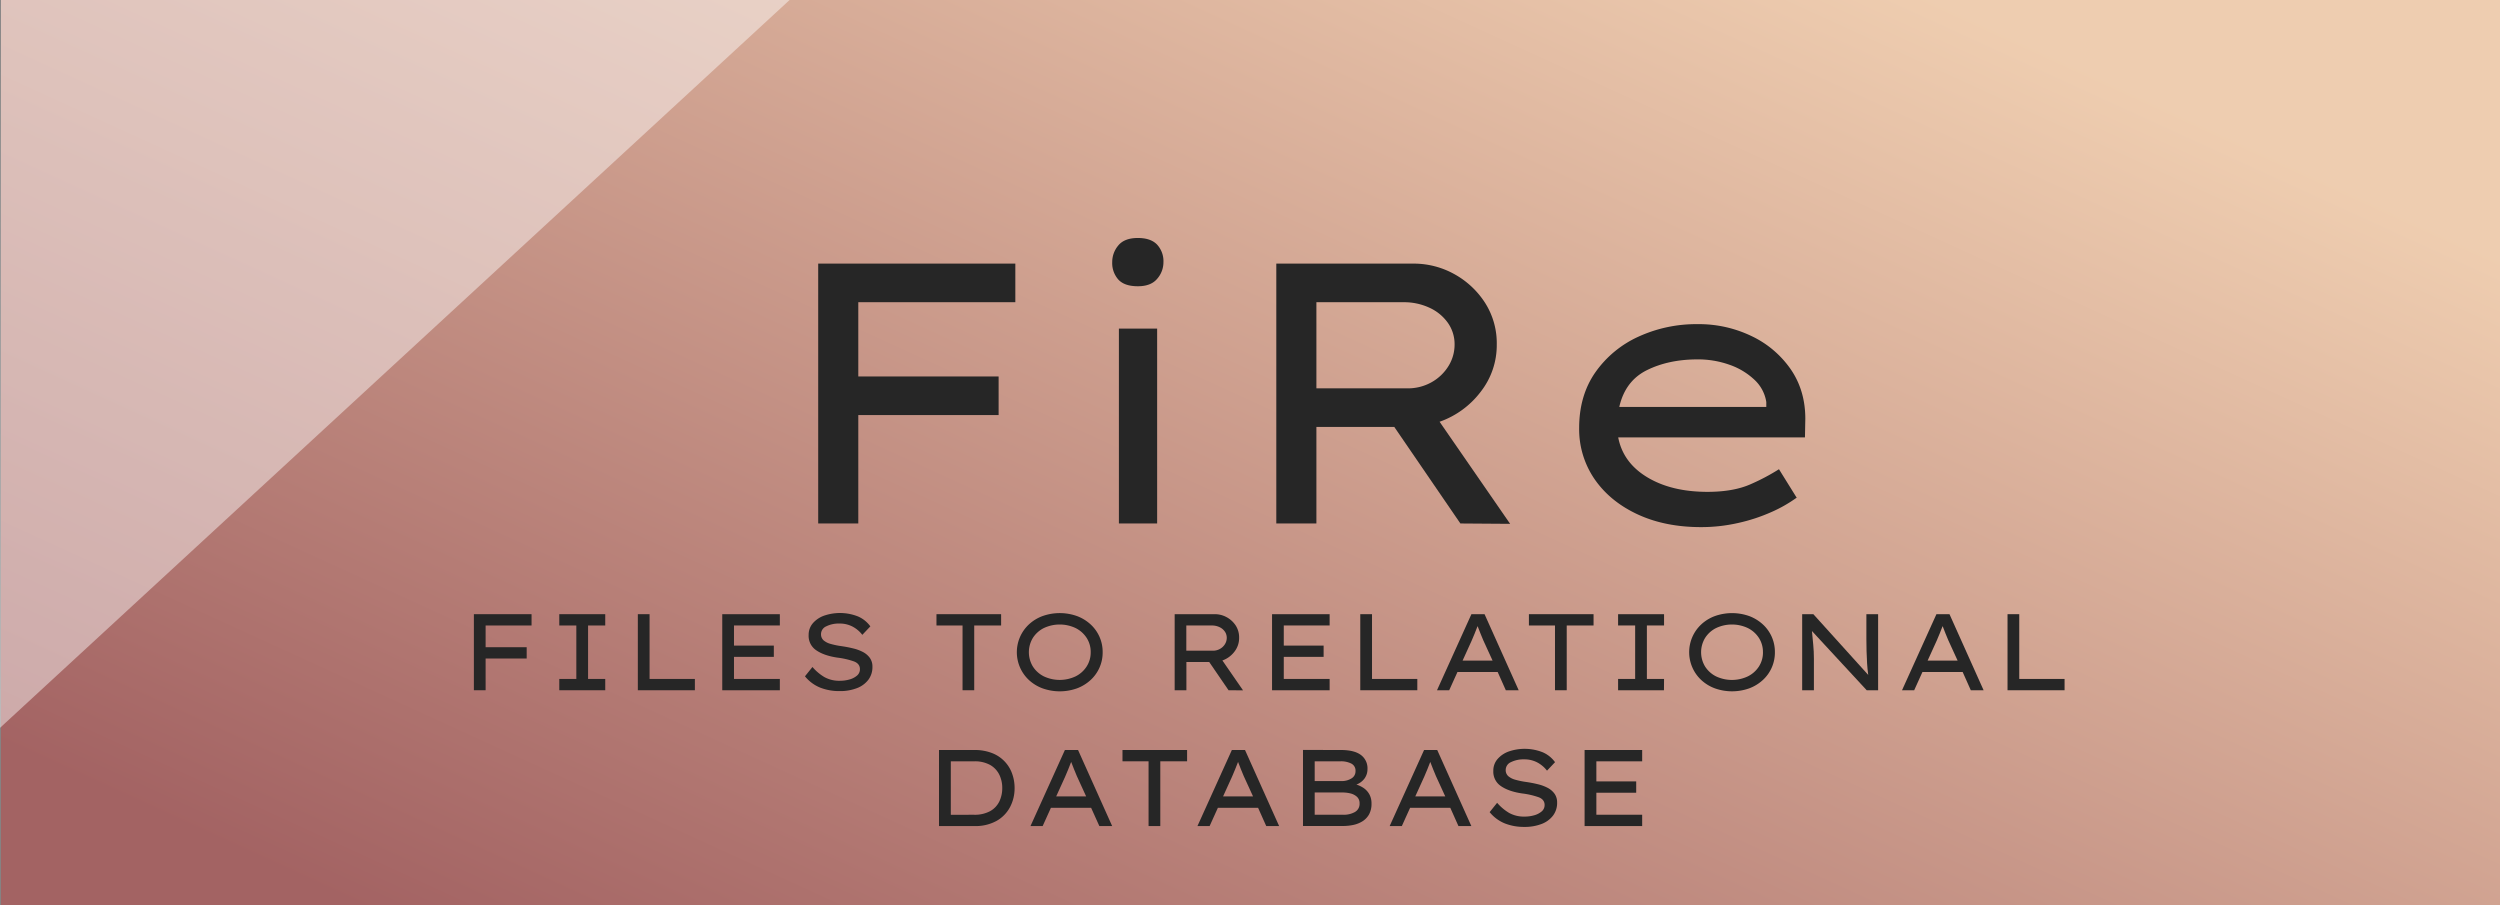 <svg id="Ebene_1" data-name="Ebene 1" xmlns="http://www.w3.org/2000/svg" xmlns:xlink="http://www.w3.org/1999/xlink" viewBox="0 0 1380.53 500"><rect x="0" y="0" width="1380.53" height="500" fill="#808080" stroke="none"/><defs><style>.cls-1,.cls-3{fill:#fff;}.cls-1,.cls-2,.cls-3,.cls-4{isolation:isolate;}.cls-2{opacity:0.73;fill:url(#Unbenannter_Verlauf_2);}.cls-3{opacity:0.45;}.cls-5{fill:#262626;}</style><linearGradient id="Unbenannter_Verlauf_2" x1="190.85" y1="400.06" x2="191.7" y2="400.75" gradientTransform="matrix(1388, 0, 0, -516, -264837.43, 206869.34)" gradientUnits="userSpaceOnUse"><stop offset="0" stop-color="#812929"/><stop offset="1" stop-color="#e8ba92"/></linearGradient></defs><rect id="Rechteck_14" data-name="Rechteck 14" class="cls-1" x="0.53" width="1380" height="500"/><rect id="Rechteck_14-2" data-name="Rechteck 14" class="cls-2" x="0.53" width="1380" height="500"/><path id="Polygon_9" data-name="Polygon 9" class="cls-3" d="M0,0H435.49L-.53,401.93Z" transform="translate(0.53 0)"/><g id="FiRe" class="cls-4"><g class="cls-4"><path class="cls-5" d="M451.29,289.07V145.57H560.15v21.32H473.43v41h77.49v21.32H473.43v59.86Z" transform="translate(0.53 0)"/><path class="cls-5" d="M627.8,158.07q-7.38,0-10.77-3.69a13.71,13.71,0,0,1-3.38-9.63,14.16,14.16,0,0,1,3.38-9.23q3.39-4.1,10.77-4.1,7.17,0,10.66,3.69a13.49,13.49,0,0,1,3.48,9.64,13.86,13.86,0,0,1-3.48,9.22Q635,158.08,627.8,158.07Zm10.66,131H617.34V181.44h21.12Z" transform="translate(0.53 0)"/><path class="cls-5" d="M826,190.26a41.73,41.73,0,0,1-8.92,26.14,48.8,48.8,0,0,1-22.65,16.5l38.95,56.37-27.47-.2-36.49-53.3H726.4v53.3H704.26V145.57H779.9a46.09,46.09,0,0,1,22.55,5.74,47.26,47.26,0,0,1,17,15.78A41.45,41.45,0,0,1,826,190.26Zm-51.46-23.37H726.4v47.56h50.22A26.55,26.55,0,0,0,790,211.07a25.56,25.56,0,0,0,9.33-8.92,22.44,22.44,0,0,0,3.38-11.89,20.43,20.43,0,0,0-3.79-12.1,25.34,25.34,0,0,0-10.25-8.3A33.24,33.24,0,0,0,774.57,166.89Z" transform="translate(0.53 0)"/><path class="cls-5" d="M991.67,274.92h-.21a75.92,75.92,0,0,1-13.94,7.9,95.85,95.85,0,0,1-18.35,6,91.48,91.48,0,0,1-20.39,2.26q-19.89,0-35.06-7.07T880,264.57a48.65,48.65,0,0,1-8.5-28.19q0-18,9-30.85a58.68,58.68,0,0,1,23.88-19.68A76.5,76.5,0,0,1,936.93,179a66.86,66.86,0,0,1,29.93,6.67A54.85,54.85,0,0,1,988.39,204q8,11.69,8,27.27l-.2,10.25H893.06q2.67,13.94,16,22t33.21,8.09q14.55,0,24.09-4.3a115.94,115.94,0,0,0,15.48-8.2Zm-54.74-76.46q-16,0-28,5.94t-15.27,20.3h81.18V222a21.11,21.11,0,0,0-6.56-12.3,38.3,38.3,0,0,0-13.84-8.3A51.68,51.68,0,0,0,936.93,198.46Z" transform="translate(0.53 0)"/></g></g><g id="FILES_TO_RELATIONAL_DATABASE" data-name="FILES TO RELATIONAL DATABASE" class="cls-4"><g class="cls-4"><path class="cls-5" d="M261.15,381.16v-42H293v6.24H267.63v12h22.68v6.24H267.63v17.52Z" transform="translate(0.53 0)"/><path class="cls-5" d="M333.69,381.16H308.31v-6.24h9.42V345.4h-9.42v-6.24h25.38v6.24h-9.48v29.52h9.48Z" transform="translate(0.53 0)"/><path class="cls-5" d="M383.19,374.92v6.24h-31.5v-42h6.48v35.76Z" transform="translate(0.53 0)"/><path class="cls-5" d="M398.31,381.16v-42h31.8v6.24H404.79v11.1h22v6.24h-22v12.18h25.32v6.24Z" transform="translate(0.53 0)"/><path class="cls-5" d="M448.11,368.32a27,27,0,0,0,6.66,5.61,16.92,16.92,0,0,0,8.58,2,18.91,18.91,0,0,0,5.22-.72,10.67,10.67,0,0,0,4.14-2.13,4.53,4.53,0,0,0,1.62-3.57q0-3-3.27-4.26a43.74,43.74,0,0,0-9.15-2.1q-7.32-1.08-11.61-4a9.54,9.54,0,0,1-4.29-8.46,9.75,9.75,0,0,1,2.31-6.51,14.75,14.75,0,0,1,6.21-4.2,27,27,0,0,1,18.78.45,16.39,16.39,0,0,1,6.78,5.46l-4.44,4.68a16.48,16.48,0,0,0-5.28-4.5,15.13,15.13,0,0,0-7.38-1.74,15.41,15.41,0,0,0-7.23,1.53,4.71,4.71,0,0,0-2.91,4.29,4.45,4.45,0,0,0,1.41,3.45,10,10,0,0,0,4,2,42.09,42.09,0,0,0,6,1.23q3.3.48,6.33,1.23a23.2,23.2,0,0,1,5.43,2,10.92,10.92,0,0,1,3.81,3.27,8.27,8.27,0,0,1,1.41,4.92,11.57,11.57,0,0,1-2.22,7.08,14.24,14.24,0,0,1-6.3,4.65,25.52,25.52,0,0,1-9.6,1.65,28.69,28.69,0,0,1-10.74-1.92,21,21,0,0,1-8.4-6.24Z" transform="translate(0.53 0)"/><path class="cls-5" d="M531,381.16V345.4h-14.4v-6.24h35.7v6.24H537.45v35.76Z" transform="translate(0.53 0)"/><path class="cls-5" d="M608.37,360.16a20.56,20.56,0,0,1-6.66,15.36,23,23,0,0,1-7.5,4.59,28.32,28.32,0,0,1-19.05,0,22.6,22.6,0,0,1-7.5-4.59,21,21,0,0,1,0-30.72,22.6,22.6,0,0,1,7.5-4.59,28.32,28.32,0,0,1,19.05,0,23,23,0,0,1,7.5,4.59,20.56,20.56,0,0,1,6.66,15.36Zm-6.6,0a14.3,14.3,0,0,0-2.19-7.83,15.43,15.43,0,0,0-6.06-5.46,20.55,20.55,0,0,0-17.73,0,15.26,15.26,0,0,0-6,5.46,15.27,15.27,0,0,0,0,15.66,15.26,15.26,0,0,0,6,5.46,20.55,20.55,0,0,0,17.73,0,15.35,15.35,0,0,0,6.06-5.49A14.34,14.34,0,0,0,601.77,360.16Z" transform="translate(0.53 0)"/><path class="cls-5" d="M683.73,352.24a12.22,12.22,0,0,1-2.61,7.65,14.28,14.28,0,0,1-6.63,4.83l11.4,16.5-8-.06-10.68-15.6h-12.6v15.6h-6.48v-42h22.14a13.5,13.5,0,0,1,6.6,1.68,13.79,13.79,0,0,1,5,4.62A12.12,12.12,0,0,1,683.73,352.24Zm-15.06-6.84h-14.1v13.92h14.7a7.75,7.75,0,0,0,3.9-1,7.45,7.45,0,0,0,2.73-2.61,6.56,6.56,0,0,0,1-3.48,6,6,0,0,0-1.11-3.54,7.38,7.38,0,0,0-3-2.43A9.71,9.71,0,0,0,668.67,345.4Z" transform="translate(0.53 0)"/><path class="cls-5" d="M701.91,381.16v-42h31.8v6.24H708.39v11.1h22v6.24h-22v12.18h25.32v6.24Z" transform="translate(0.53 0)"/><path class="cls-5" d="M782.13,374.92v6.24h-31.5v-42h6.48v35.76Z" transform="translate(0.53 0)"/><path class="cls-5" d="M831,381.16l-4.5-10.08h-22.2l-4.56,10.08H793l19-42h7.26l18.84,42ZM812.13,353.8l-5,11h16.56l-5.16-11.28q-.78-1.92-1.56-3.78t-1.56-4q-.84,2.16-1.62,4.11T812.13,353.8Z" transform="translate(0.53 0)"/><path class="cls-5" d="M858.15,381.16V345.4h-14.4v-6.24h35.7v6.24H864.63v35.76Z" transform="translate(0.53 0)"/><path class="cls-5" d="M918.33,381.16H893v-6.24h9.42V345.4H893v-6.24h25.38v6.24h-9.48v29.52h9.48Z" transform="translate(0.53 0)"/><path class="cls-5" d="M979.59,360.16a20.56,20.56,0,0,1-6.66,15.36,23,23,0,0,1-7.5,4.59,28.32,28.32,0,0,1-19,0,22.6,22.6,0,0,1-7.5-4.59,21,21,0,0,1,0-30.72,22.6,22.6,0,0,1,7.5-4.59,28.32,28.32,0,0,1,19,0,23,23,0,0,1,7.5,4.59,20.56,20.56,0,0,1,6.66,15.36Zm-6.6,0a14.3,14.3,0,0,0-2.19-7.83,15.43,15.43,0,0,0-6.06-5.46,20.55,20.55,0,0,0-17.73,0,15.26,15.26,0,0,0-6,5.46A15.27,15.27,0,0,0,941,368a15.26,15.26,0,0,0,6,5.46,20.55,20.55,0,0,0,17.73,0A15.35,15.35,0,0,0,970.8,368,14.34,14.34,0,0,0,973,360.16Z" transform="translate(0.53 0)"/><path class="cls-5" d="M1030.11,339.16h6.48v42h-6.3l-30.24-32.7q.36,3.84.72,7.62t.36,7.62v17.46h-6.48v-42h6.18l30.3,33.54q-.42-3-.63-6.39t-.3-6.84q-.09-3.45-.09-6.51Z" transform="translate(0.53 0)"/><path class="cls-5" d="M1087.77,381.16l-4.5-10.08h-22.2l-4.56,10.08h-6.72l19-42H1076l18.84,42Zm-18.84-27.36-5,11h16.56l-5.16-11.28q-.78-1.92-1.56-3.78t-1.56-4q-.84,2.16-1.62,4.11T1068.93,353.8Z" transform="translate(0.53 0)"/><path class="cls-5" d="M1139.55,374.92v6.24h-31.5v-42h6.48v35.76Z" transform="translate(0.53 0)"/></g><g class="cls-4"><path class="cls-5" d="M537.54,414.16a26,26,0,0,1,9.63,1.65,18.94,18.94,0,0,1,11.16,11.28,23.06,23.06,0,0,1,1.41,8.07,22.19,22.19,0,0,1-2.52,10.53,18.92,18.92,0,0,1-7.44,7.62,24.1,24.1,0,0,1-12.24,2.85H518v-42Zm-.3,35.76a17.9,17.9,0,0,0,9-2,12.19,12.19,0,0,0,5.07-5.34,16.91,16.91,0,0,0,1.62-7.44,16.63,16.63,0,0,0-1.62-7.32,12.53,12.53,0,0,0-5.07-5.4,17.47,17.47,0,0,0-9-2H524.52v29.52Z" transform="translate(0.53 0)"/><path class="cls-5" d="M606.54,456.16,602,446.08h-22.2l-4.56,10.08h-6.72l19-42h7.26l18.84,42ZM587.7,428.8l-5,11h16.56l-5.16-11.28q-.78-1.92-1.56-3.78t-1.56-4q-.84,2.16-1.62,4.11T587.7,428.8Z" transform="translate(0.53 0)"/><path class="cls-5" d="M633.72,456.16V420.4h-14.4v-6.24H655v6.24H640.2v35.76Z" transform="translate(0.53 0)"/><path class="cls-5" d="M698.7,456.16l-4.5-10.08H672l-4.56,10.08h-6.72l19-42h7.26l18.84,42ZM679.86,428.8l-5,11h16.56l-5.16-11.28q-.78-1.92-1.56-3.78t-1.56-4q-.84,2.16-1.62,4.11T679.86,428.8Z" transform="translate(0.53 0)"/><path class="cls-5" d="M739.92,414.16q7.32,0,11,2.7a9.13,9.13,0,0,1,3.69,7.86,8.69,8.69,0,0,1-1.56,5.07,9.78,9.78,0,0,1-4.56,3.45,15.47,15.47,0,0,1,4.11,2,10.1,10.1,0,0,1,3.06,3.42,10.34,10.34,0,0,1,1.17,5.1,11.82,11.82,0,0,1-1.41,6.06,10.62,10.62,0,0,1-3.69,3.78,15.84,15.84,0,0,1-5,1.95,27.23,27.23,0,0,1-5.52.57H719v-42Zm-.06,6.24h-14.4v10.92h15.12a10,10,0,0,0,5.19-1.47A4.51,4.51,0,0,0,748,425.8a4.32,4.32,0,0,0-2.37-4.17A12.45,12.45,0,0,0,739.86,420.4Zm1,17.22H725.46v12.3h15.72a12.5,12.5,0,0,0,6.51-1.53,5.11,5.11,0,0,0,2.55-4.71A4.72,4.72,0,0,0,748.8,440a8.14,8.14,0,0,0-3.6-1.86A17.75,17.75,0,0,0,740.88,437.62Z" transform="translate(0.53 0)"/><path class="cls-5" d="M804.84,456.16l-4.5-10.08h-22.2l-4.56,10.08h-6.72l19-42h7.26l18.84,42ZM786,428.8l-5,11h16.56l-5.16-11.28q-.78-1.92-1.56-3.78t-1.56-4q-.84,2.16-1.62,4.11T786,428.8Z" transform="translate(0.53 0)"/><path class="cls-5" d="M826.2,443.32a27,27,0,0,0,6.66,5.61,16.92,16.92,0,0,0,8.58,2,18.91,18.91,0,0,0,5.22-.72,10.67,10.67,0,0,0,4.14-2.13,4.53,4.53,0,0,0,1.62-3.57q0-3-3.27-4.26a43.74,43.74,0,0,0-9.15-2.1q-7.32-1.08-11.61-4a9.54,9.54,0,0,1-4.29-8.46,9.75,9.75,0,0,1,2.31-6.51,14.75,14.75,0,0,1,6.21-4.2,27,27,0,0,1,18.78.45,16.39,16.39,0,0,1,6.78,5.46l-4.44,4.68a16.48,16.48,0,0,0-5.28-4.5,15.13,15.13,0,0,0-7.38-1.74,15.41,15.41,0,0,0-7.23,1.53,4.71,4.71,0,0,0-2.91,4.29,4.45,4.45,0,0,0,1.41,3.45,10,10,0,0,0,4,2,42.09,42.09,0,0,0,6,1.23q3.3.48,6.33,1.23a23.2,23.2,0,0,1,5.43,2,10.92,10.92,0,0,1,3.81,3.27,8.27,8.27,0,0,1,1.41,4.92,11.57,11.57,0,0,1-2.22,7.08,14.24,14.24,0,0,1-6.3,4.65,25.52,25.52,0,0,1-9.6,1.65,28.69,28.69,0,0,1-10.74-1.92,21,21,0,0,1-8.4-6.24Z" transform="translate(0.53 0)"/><path class="cls-5" d="M874.5,456.16v-42h31.8v6.24H881v11.1h22v6.24H881v12.18H906.3v6.24Z" transform="translate(0.53 0)"/></g></g></svg>